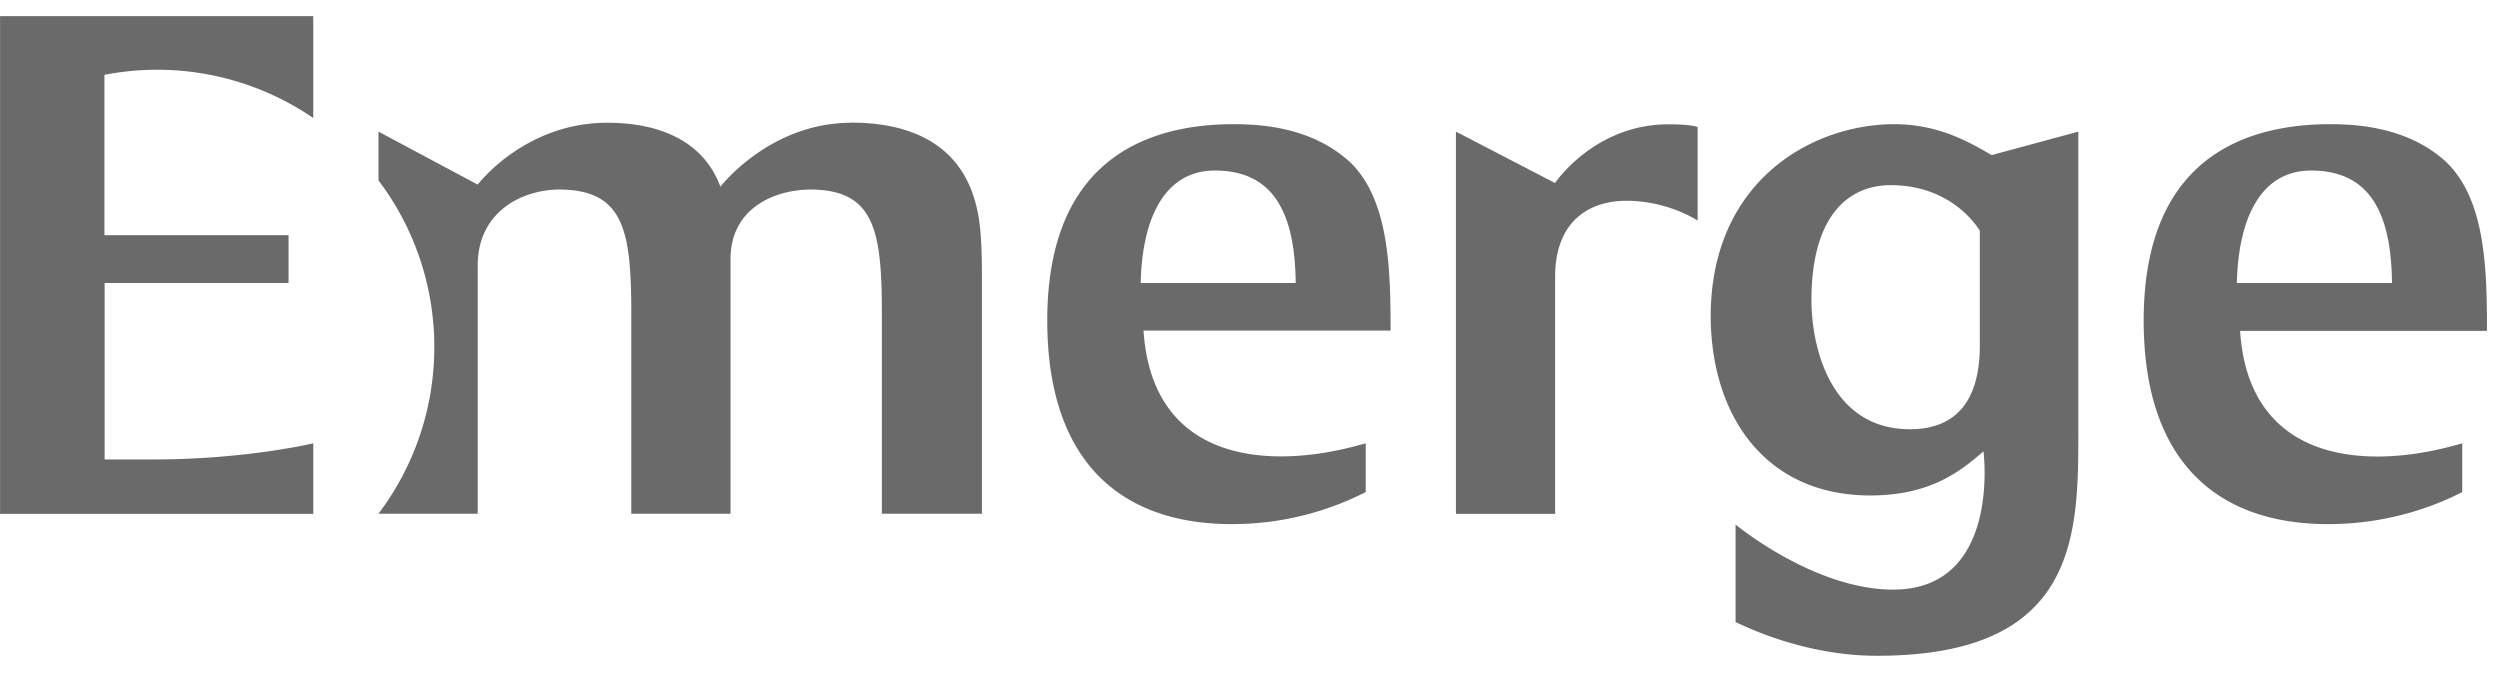 <?xml version="1.0" encoding="UTF-8"?>
<svg xmlns="http://www.w3.org/2000/svg" width="96" height="26" fill="none">
  <path fill="#6A6A6A" d="M32.687 4.714c-3.14 0-5.024 2.456-5.024 2.456-.593-1.609-2.115-2.456-4.35-2.456-3.177 0-4.969 2.375-4.969 2.375l-3.81-2.035v1.873a10.593 10.593 0 0 1 2.143 6.4c0 2.401-.8 4.619-2.143 6.4h3.81v-9.54c0-2.003 1.635-2.91 3.162-2.91 2.456.027 2.736 1.582 2.736 4.77v7.68h3.81V9.959c0-1.975 1.694-2.681 3.103-2.681 2.428.026 2.709 1.58 2.709 4.77v7.679h3.842v-9.06c0-.988-.027-1.922-.173-2.57-.453-2.2-2.088-3.388-4.857-3.388M51.79 6.182c-1.355-1.214-3.135-1.414-4.404-1.414-3.642 0-7.171 1.608-7.171 7.539 0 5.418 2.822 7.819 7.085 7.819a11.3 11.3 0 0 0 5.143-1.23v-1.873c-.761.216-1.916.502-3.254.502-2.85 0-5.051-1.354-5.278-4.83h9.487c0-2.369-.054-5.083-1.608-6.518m-7.987 4.689c.054-2.515.934-4.317 2.85-4.317 2.255 0 3.075 1.635 3.102 4.317h-5.957.005ZM72.75 4.768c-3.163 0-7.06 2.175-7.06 7.398.028 3.897 2.176 6.86 6.126 6.86 2.342 0 3.502-.961 4.35-1.695 0 0 .69 5.31-3.47 5.31-3.039 0-6.05-2.499-6.05-2.499v3.745c1.117.534 3.114 1.295 5.429 1.295 7.733 0 7.733-4.64 7.733-8.64V5.055l-3.33.901c-.906-.534-2.088-1.187-3.729-1.187Zm3.275 8.5c0 1.974-.794 3.215-2.682 3.215-2.995 0-3.783-3.048-3.783-4.97 0-3.075 1.3-4.403 3.049-4.403 1.975 0 3.049 1.16 3.416 1.749V13.267ZM86.013 12.706H95.5c0-2.374-.054-5.083-1.608-6.524-1.355-1.214-3.135-1.414-4.403-1.414-3.643 0-7.172 1.608-7.172 7.539 0 5.418 2.822 7.819 7.085 7.819 2.304 0 4.112-.696 5.148-1.23v-1.873c-.76.216-1.915.507-3.254.507-2.849 0-5.056-1.354-5.277-4.83m2.73-6.151c2.256 0 3.076 1.635 3.103 4.317h-5.957c.059-2.51.933-4.317 2.849-4.317M59.718 7.03l-3.81-1.976v14.678h3.81V10.56c.026-2.062 1.3-2.85 2.735-2.85 1.608 0 2.736.761 2.736.761V4.876c-.242-.075-.62-.102-1.127-.102-2.839 0-4.35 2.255-4.35 2.255M.002 19.732H12.03v-2.709s-2.595.62-6.125.62H4.017v-6.777h7.064V9.031H4.01V2.874a10.613 10.613 0 0 1 8.019 1.657V.619H.002v19.113Z"></path>
</svg>

